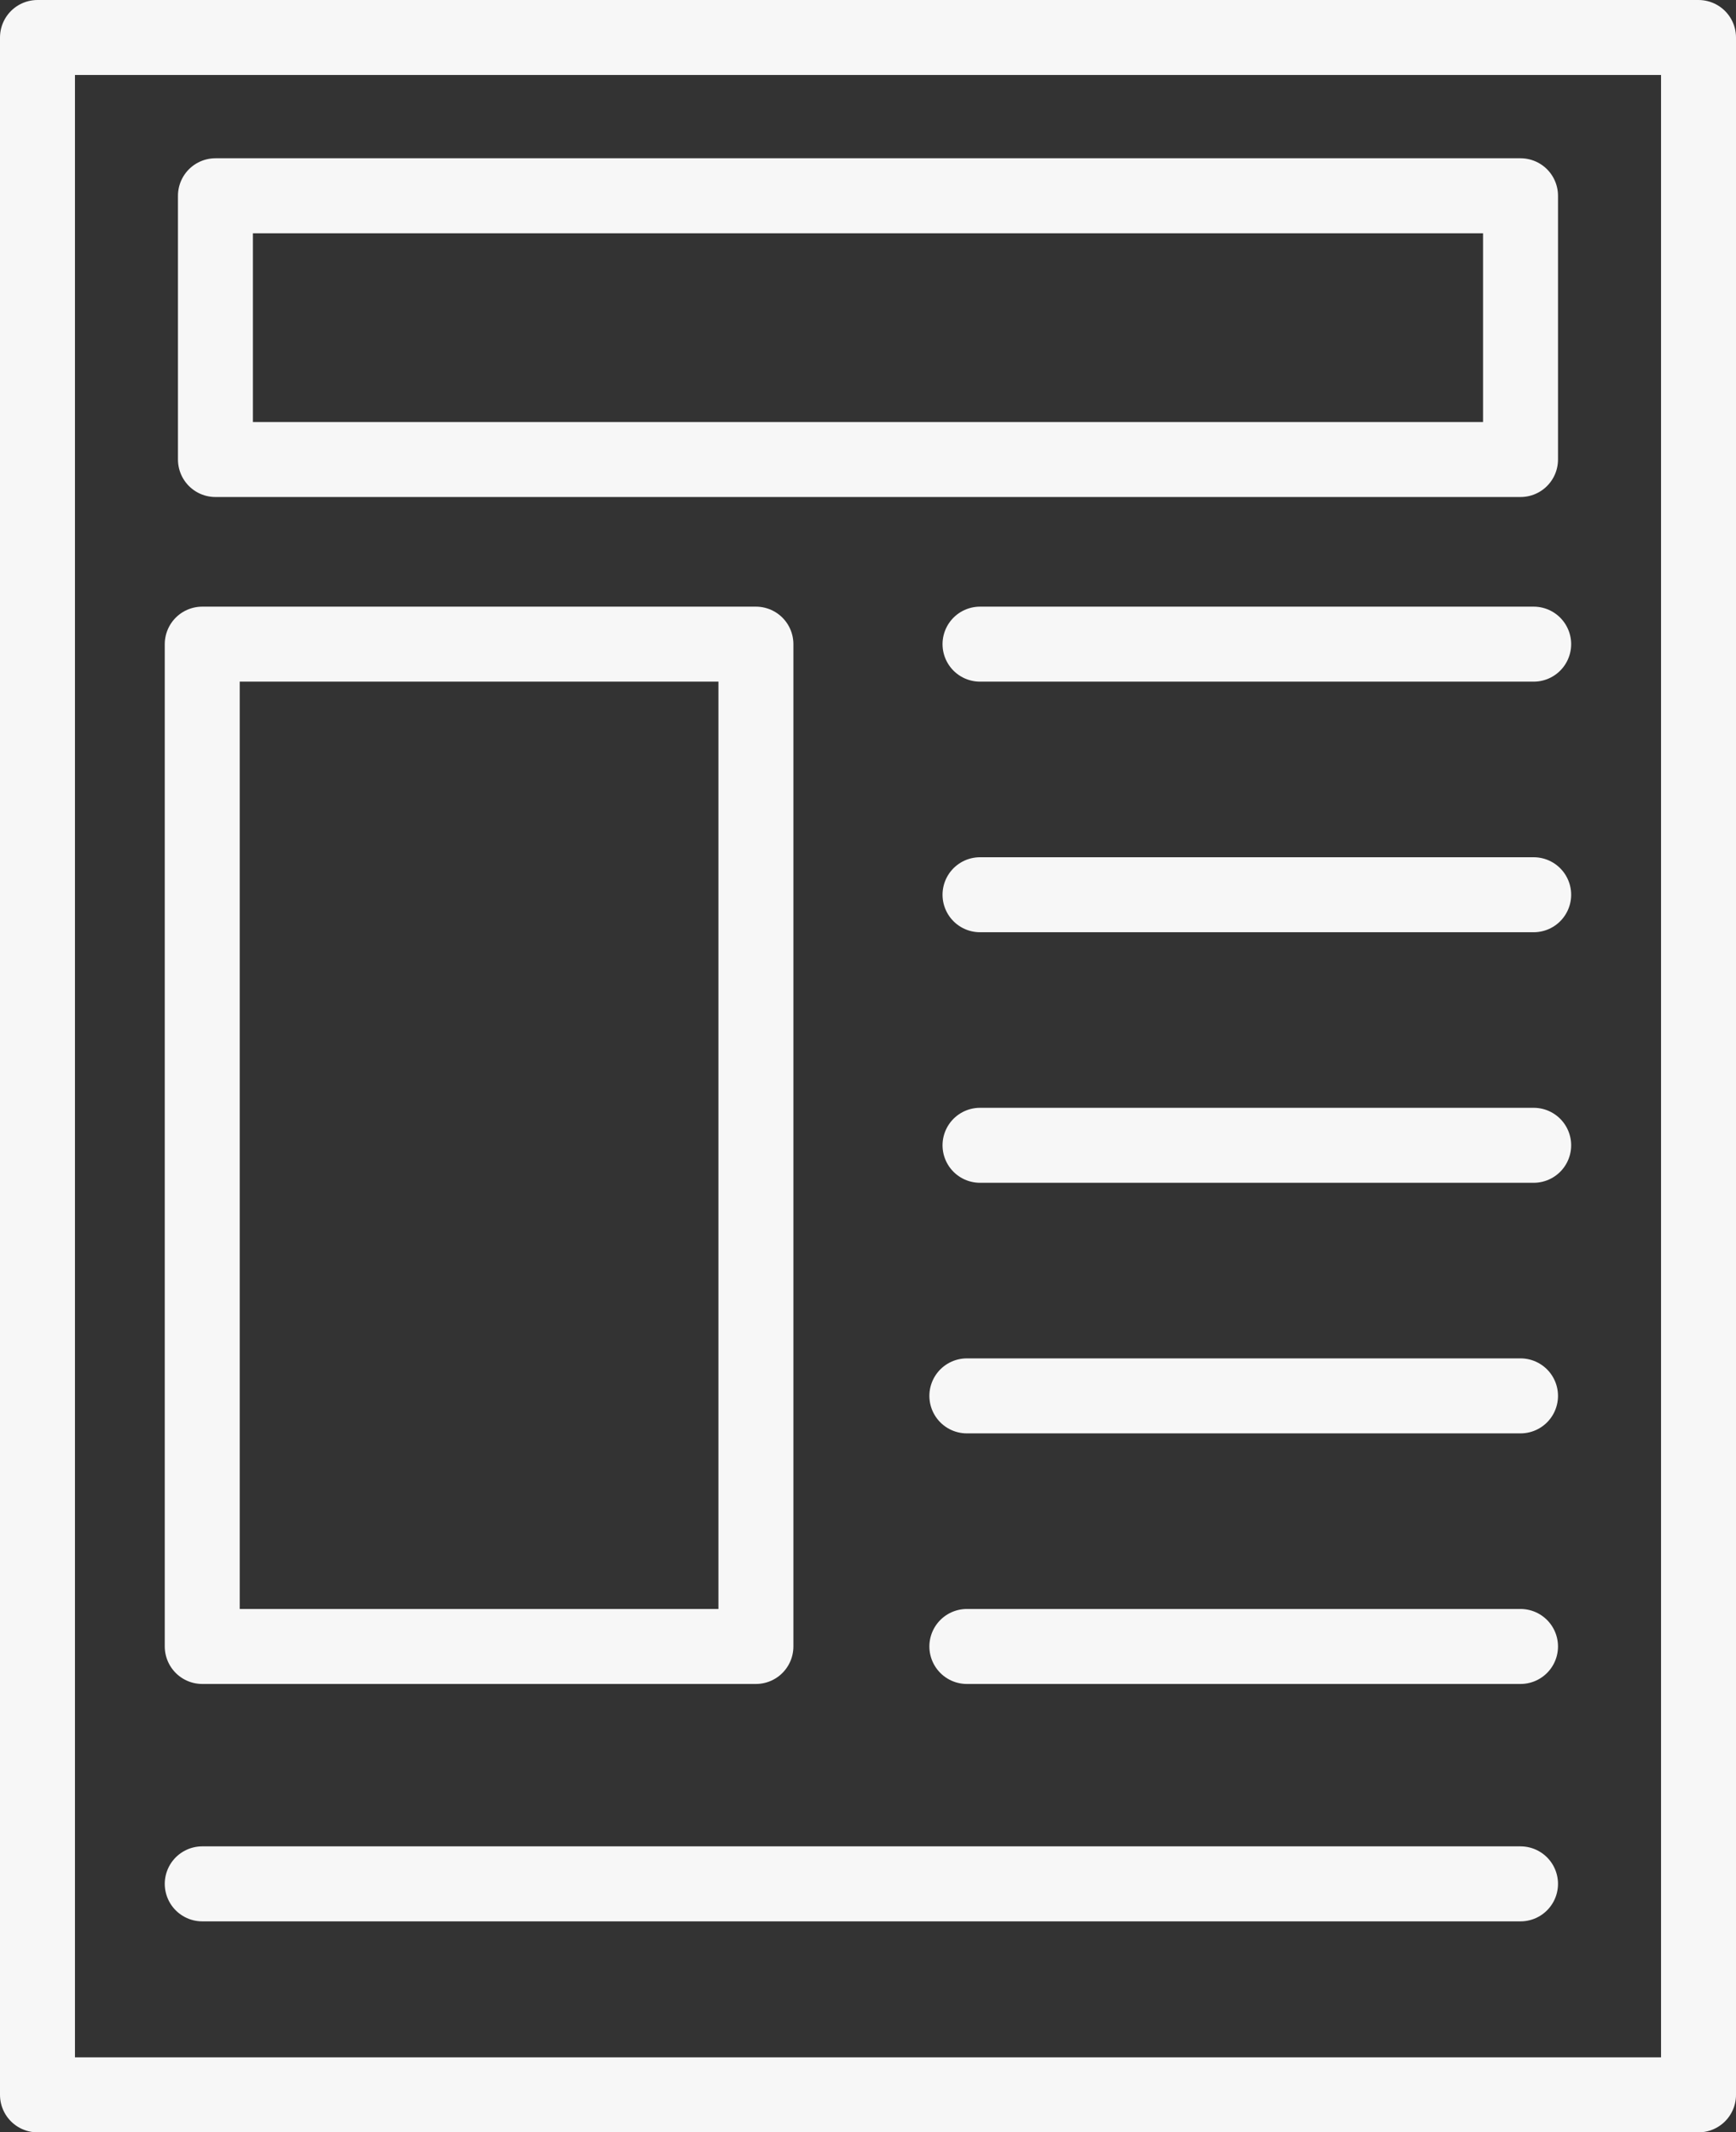 <svg xmlns="http://www.w3.org/2000/svg" width="46.317" height="56.868" viewBox="0 0 46.317 56.868">
  <rect x="0" y="0" width="46.317" height="56.868" fill="#333333" stroke="none"/>
  <g id="Group_89" data-name="Group 89" transform="translate(1 1)">
    <g id="Group_88" data-name="Group 88">
      <rect id="Rectangle_15" data-name="Rectangle 15" width="44.317" height="54.868" transform="translate(0 0)" stroke-width="2" stroke="#f7f7f7" stroke-linecap="round" stroke-linejoin="round" fill="none"/>
      <rect id="Rectangle_16" data-name="Rectangle 16" width="34.82" height="7.034" transform="translate(4.748 4.221)" stroke-width="2" stroke="#f7f7f7" stroke-linecap="round" stroke-linejoin="round" fill="none"/>
      <g id="Group_14" data-name="Group 14" transform="translate(4.396 16.179)">
        <rect id="Rectangle_17" data-name="Rectangle 17" width="14.772" height="26.731" fill="none" stroke="#f7f7f7" stroke-linecap="round" stroke-linejoin="round" stroke-width="2"/>
        <line id="Line_6" data-name="Line 6" x2="14.772" transform="translate(20.4 20.048)" fill="#fff" stroke="#f7f7f7" stroke-linecap="round" stroke-linejoin="round" stroke-width="2"/>
        <line id="Line_7" data-name="Line 7" x2="14.772" transform="translate(20.751 13.365)" fill="#fff" stroke="#f7f7f7" stroke-linecap="round" stroke-linejoin="round" stroke-width="2"/>
        <line id="Line_8" data-name="Line 8" x2="14.772" transform="translate(20.751 6.683)" fill="#fff" stroke="#f7f7f7" stroke-linecap="round" stroke-linejoin="round" stroke-width="2"/>
        <line id="Line_9" data-name="Line 9" x2="14.772" transform="translate(20.751)" fill="#fff" stroke="#f7f7f7" stroke-linecap="round" stroke-linejoin="round" stroke-width="2"/>
        <line id="Line_10" data-name="Line 10" x2="14.772" transform="translate(20.4 26.731)" fill="#fff" stroke="#f7f7f7" stroke-linecap="round" stroke-linejoin="round" stroke-width="2"/>
        <line id="Line_11" data-name="Line 11" x2="35.172" transform="translate(0 33.062)" fill="#fff" stroke="#f7f7f7" stroke-linecap="round" stroke-linejoin="round" stroke-width="2"/>
      </g>
    </g>
  </g>
</svg>
